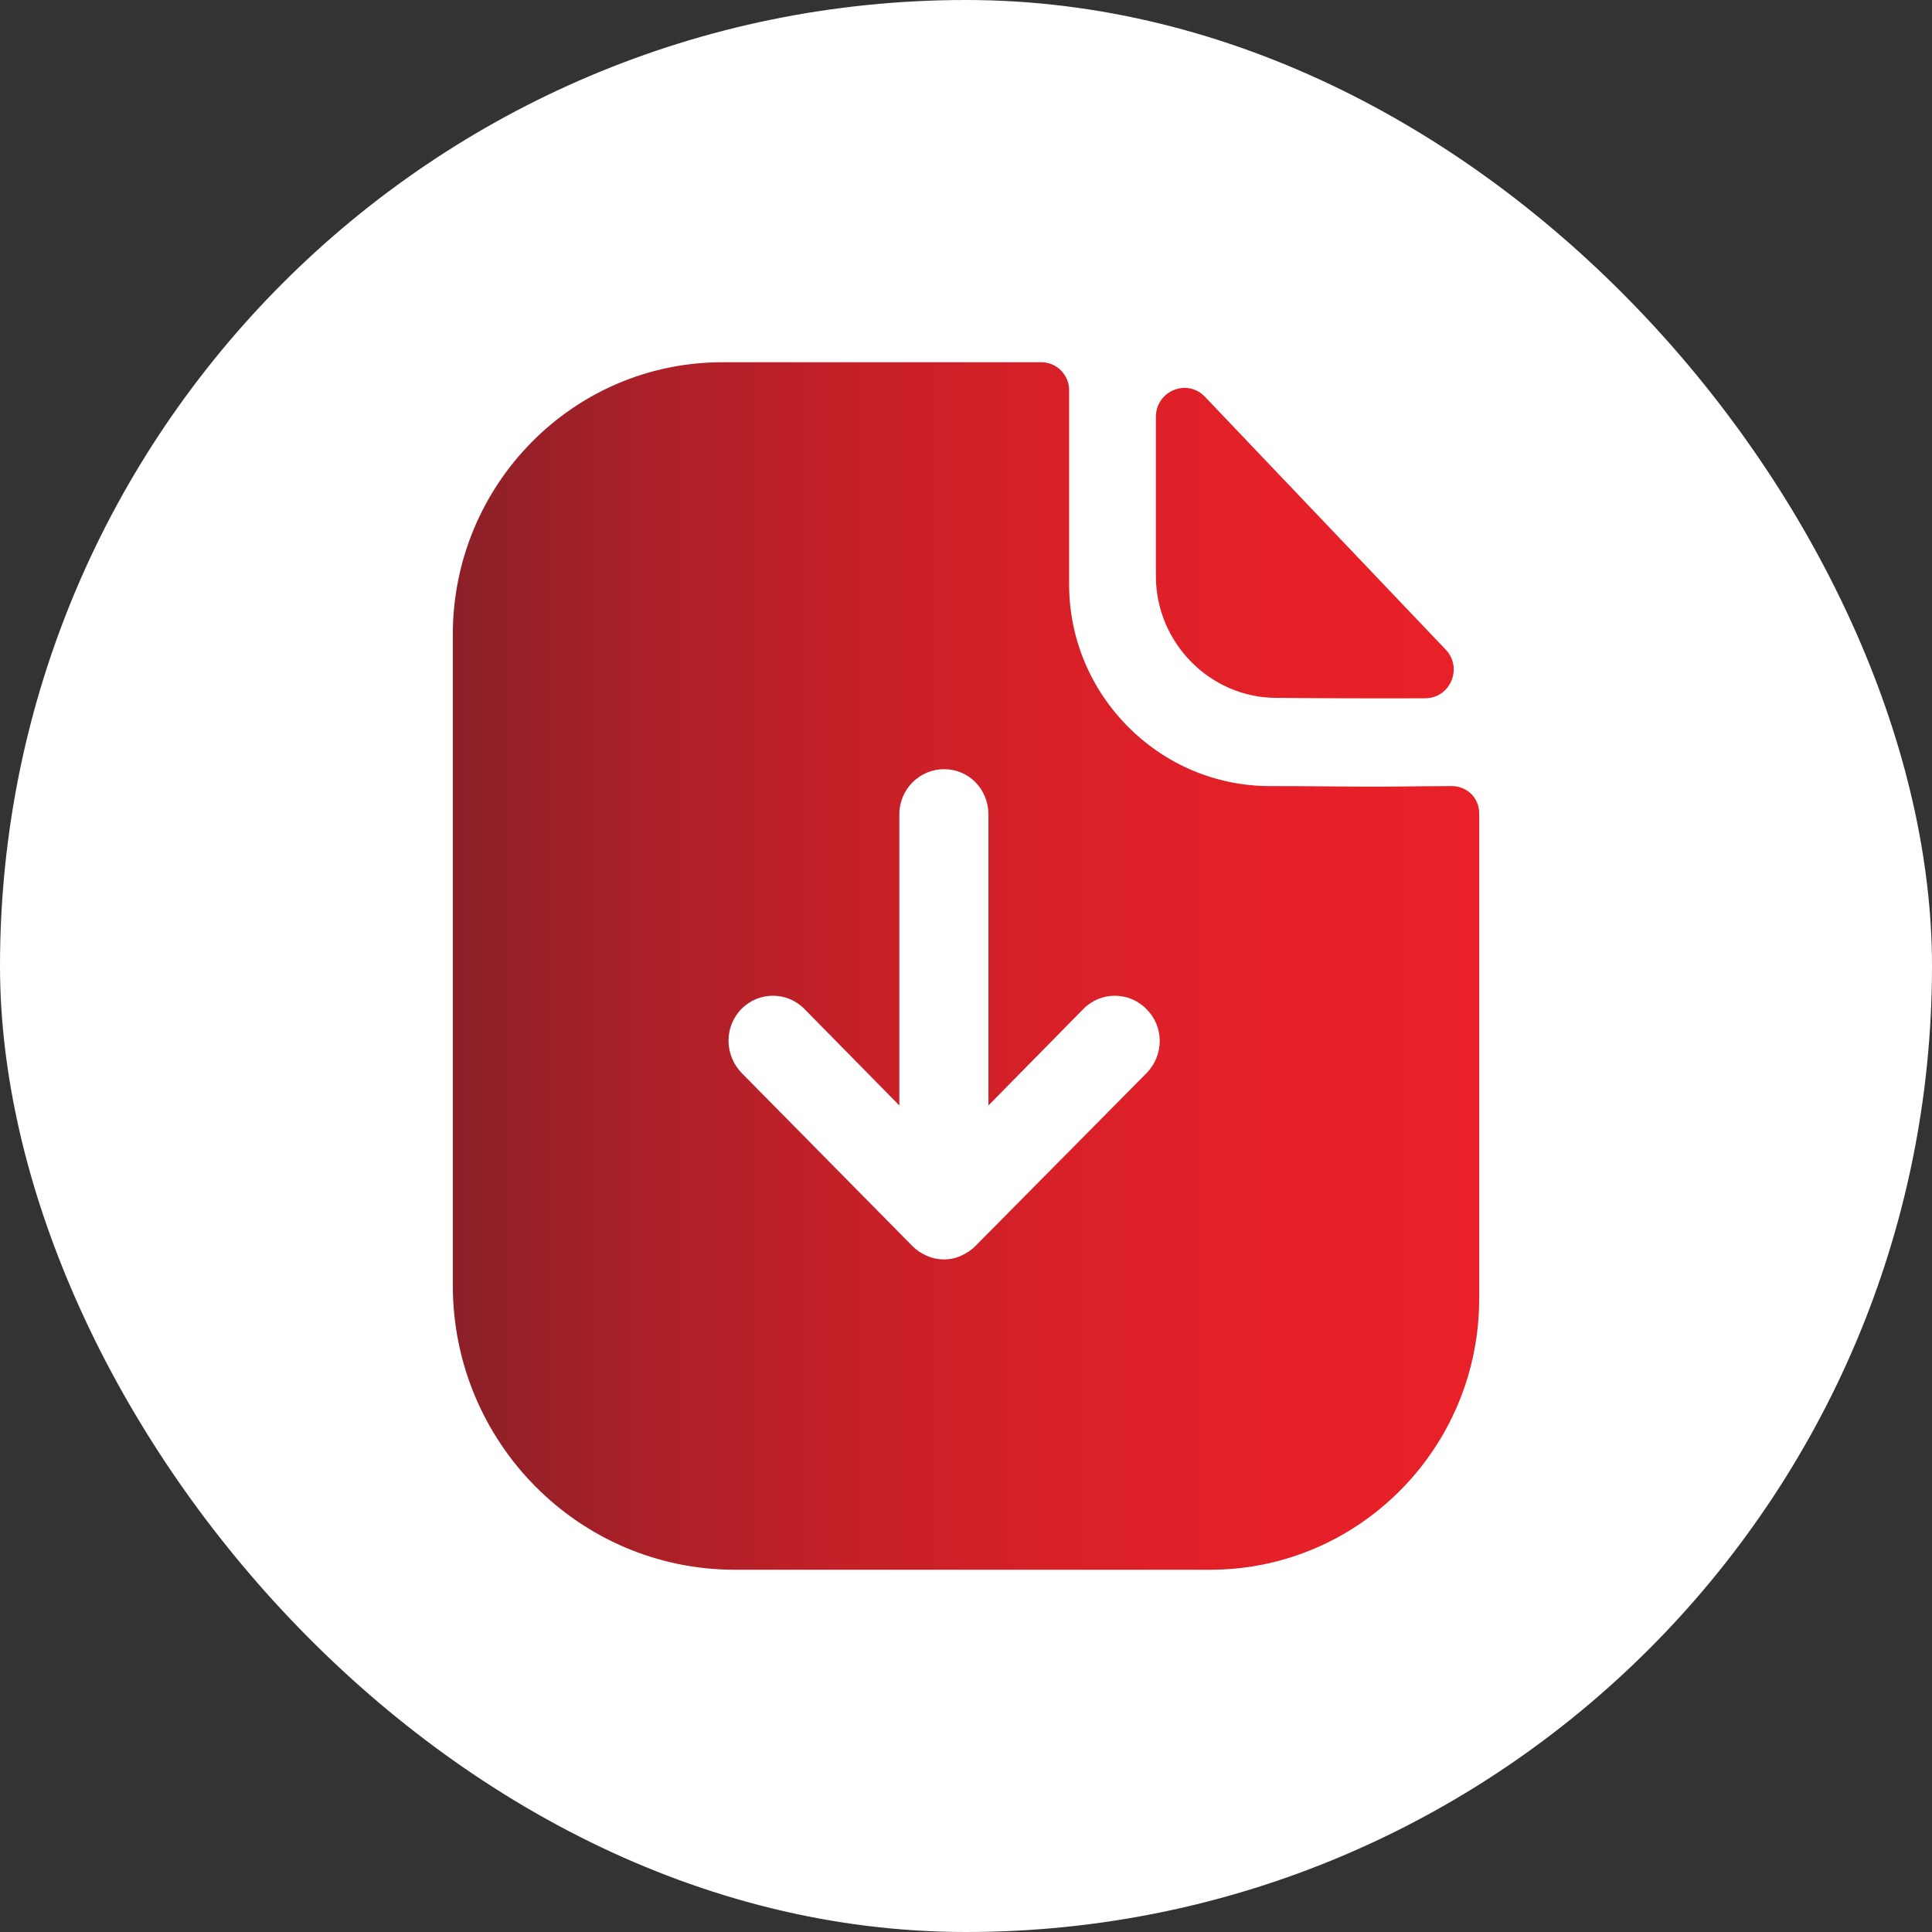 <svg width="64" height="64" viewBox="0 0 64 64" fill="none" xmlns="http://www.w3.org/2000/svg">
<rect x="0" y="0" width="64" height="64" fill="#333333" stroke="none"/>
<rect width="64" height="64" rx="32" fill="white"/>
<path d="M34.505 12C35 12 35.416 12.42 35.416 12.92V19.36C35.416 23.02 38.386 26.02 42.03 26.04C43.515 26.04 44.723 26.06 45.614 26.06L45.951 26.058C46.56 26.054 47.38 26.04 48.089 26.04C48.604 26.04 49 26.44 49 26.94V43.02C49 47.98 45 52 40.089 52H24.346C19.178 52 15 47.78 15 42.58V21.02C15 16.06 18.98 12 23.931 12H34.505ZM31.277 25.48C30.465 25.48 29.792 26.14 29.792 26.98V36.62L26.644 33.42C26.069 32.84 25.139 32.84 24.564 33.42C23.99 34 23.99 34.94 24.564 35.54L30.228 41.28C30.366 41.42 30.525 41.52 30.703 41.6C30.881 41.68 31.079 41.72 31.277 41.72C31.475 41.72 31.654 41.68 31.832 41.6C32.01 41.52 32.168 41.42 32.307 41.28L37.99 35.54C38.564 34.94 38.564 34 37.97 33.42C37.396 32.84 36.465 32.84 35.891 33.42L32.743 36.62V26.98C32.743 26.14 32.089 25.48 31.277 25.48ZM38.29 13.812C38.29 12.95 39.326 12.522 39.916 13.144C42.058 15.392 45.799 19.322 47.89 21.518C48.468 22.124 48.045 23.13 47.209 23.132C45.583 23.138 43.664 23.132 42.284 23.118C40.094 23.118 38.29 21.296 38.29 19.084V13.812Z" fill="url(#paint0_linear_453_180)"/>
<defs>
<linearGradient id="paint0_linear_453_180" x1="14.999" y1="31.999" x2="48.998" y2="31.999" gradientUnits="userSpaceOnUse">
<stop stop-color="#8B2028"/>
<stop offset="0.166" stop-color="#A72028"/>
<stop offset="0.379" stop-color="#C42028"/>
<stop offset="0.59" stop-color="#D82028"/>
<stop offset="0.798" stop-color="#E52028"/>
<stop offset="1" stop-color="#E92028"/>
</linearGradient>
</defs>
</svg>
